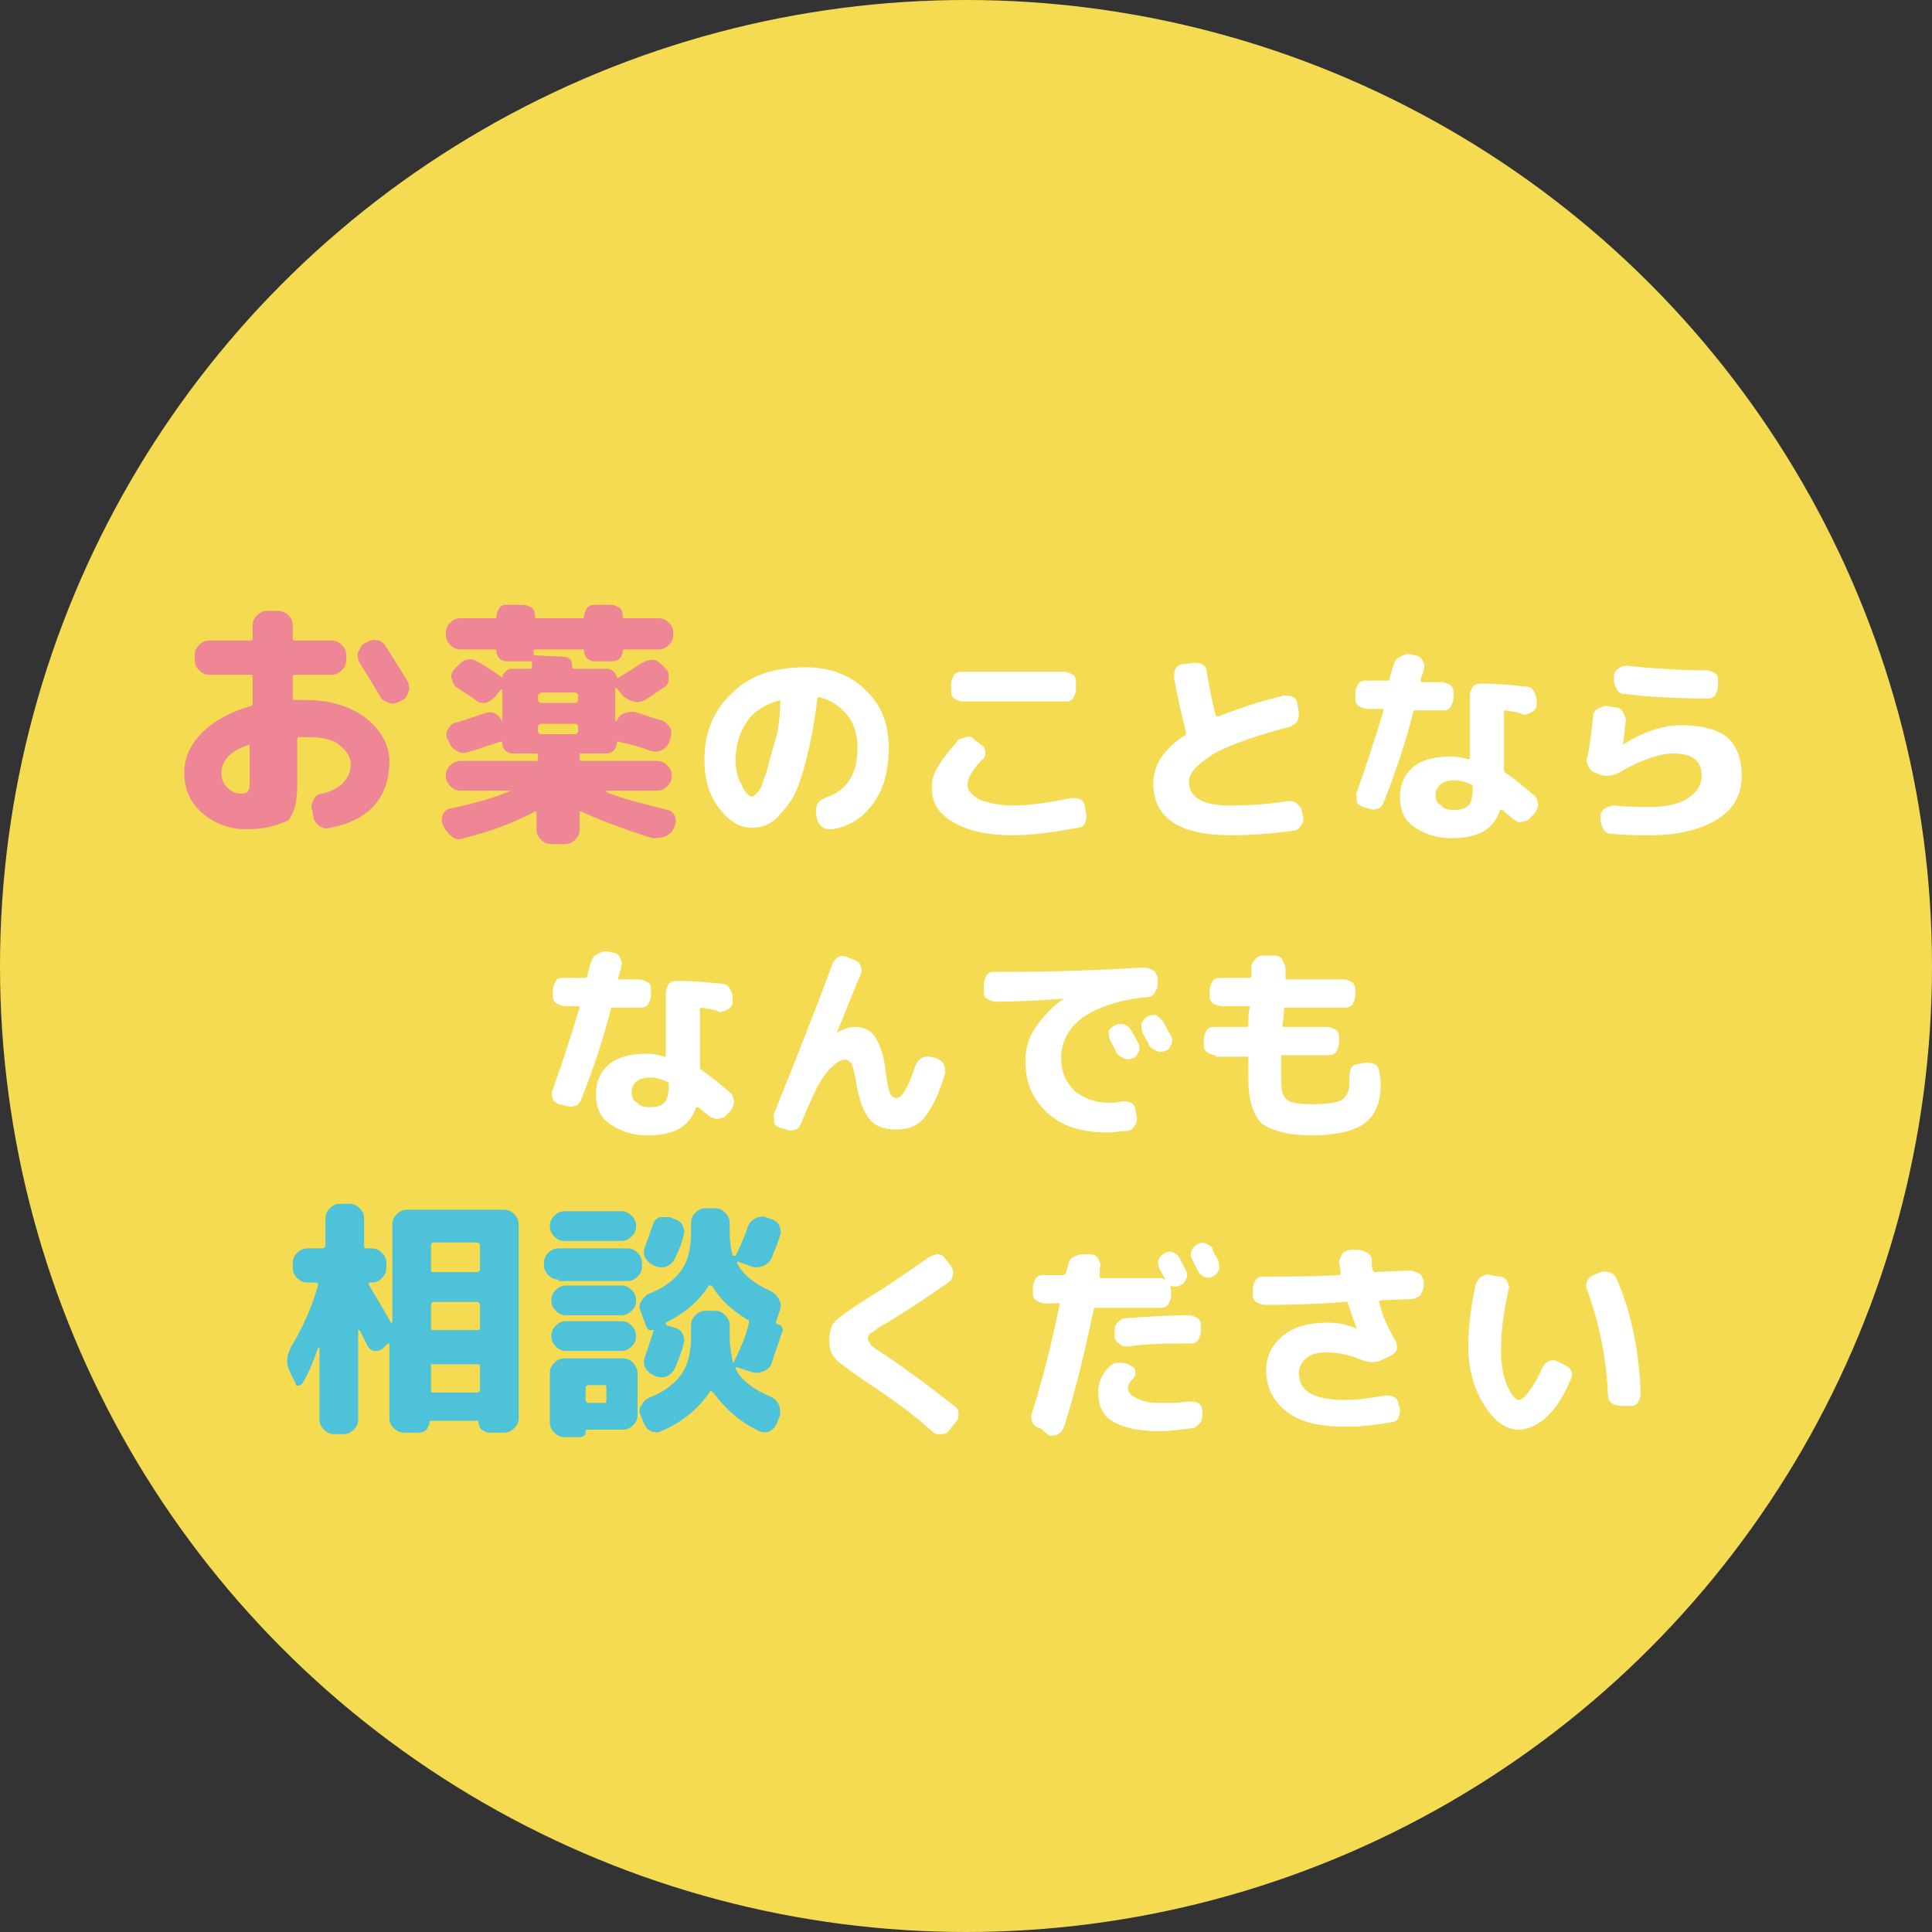 <?xml version="1.0" encoding="UTF-8"?><svg id="b" xmlns="http://www.w3.org/2000/svg" width="130" height="130" viewBox="0 0 130 130"><rect x="0" y="0" width="130" height="130" fill="#333333" stroke="none"/><g id="c"><g><circle cx="65" cy="65" r="65" fill="#f4db51"/><g isolation="isolate"><path d="M16.6,55.8c-1.2,0-2.2-.4-3-1.1-.8-.7-1.2-1.6-1.2-2.7,0-1,.4-1.9,1.2-2.7s1.9-1.4,3.3-1.8c.1,0,.1-.1,.1-.2v-1.8c0-.1-.1-.1-.2-.1h-2.7c-.3,0-.5-.1-.7-.3s-.3-.4-.3-.7v-.3c0-.3,.1-.5,.3-.7s.4-.3,.7-.3h2.7c.1,0,.2,0,.2-.1v-.9c0-.3,.1-.5,.3-.7s.4-.3,.7-.3h.7c.3,0,.5,.1,.7,.3s.3,.4,.3,.7v.9c0,.1,.1,.1,.2,.1h2.4c.3,0,.5,.1,.7,.3s.3,.4,.3,.7v.3c0,.3-.1,.5-.3,.7s-.4,.3-.7,.3h-2.4c-.1,0-.2,0-.2,.1v1.5c0,.1,.1,.1,.2,.1h.6c1.7,0,3,.4,4.1,1.2,1,.8,1.6,1.8,1.6,2.9,0,2.4-1.3,4-4,4.5-.3,.1-.5,0-.7-.1-.2-.2-.4-.4-.4-.6l-.1-.5c-.1-.2,0-.5,.1-.7s.3-.4,.6-.4c1.2-.3,1.9-1,1.9-2,0-.5-.3-.9-.8-1.3s-1.3-.5-2.1-.5h-.6c-.1,0-.1,.1-.1,.2v3c0,1.2-.2,1.9-.6,2.4-.9,.4-1.7,.6-2.8,.6Zm.2-5.7c-1.3,.4-1.9,1.1-1.9,1.9,0,.4,.1,.7,.4,1s.6,.4,.9,.4,.5-.1,.5-.2c.1-.1,.1-.3,.1-.7v-2.4c.2,0,.1,0,0,0Zm9.1-6.7c.7,1.1,1.2,1.9,1.5,2.4,.1,.2,.2,.5,.1,.7-.1,.3-.2,.5-.4,.6l-.2,.1c-.2,.1-.5,.2-.7,.1-.3-.1-.5-.2-.6-.4-.4-.7-.9-1.5-1.4-2.3-.1-.2-.2-.5-.1-.7s.2-.5,.4-.6l.2-.1c.2-.1,.5-.2,.7-.1,.1-.1,.3,.1,.5,.3Z" fill="#ee8696"/></g><g isolation="isolate"><path d="M29.9,55.7l-.1-.2c-.1-.2-.1-.4,0-.7,.1-.2,.3-.4,.5-.4,1.5-.3,2.9-.7,4.1-1.2h-3.4c-.3,0-.5-.1-.7-.3s-.3-.4-.3-.7,.1-.5,.3-.7c.2-.2,.4-.3,.7-.3h5.1c.1,0,.1-.1,.1-.2v-.2q0-.1-.1-.1h-1.6c-.2,0-.4-.1-.5-.2-.1-.1-.2-.3-.2-.5q0-.1-.1-.1c-.7,.2-1.4,.5-2.2,.7-.3,.1-.5,.1-.8-.1-.2-.1-.4-.3-.5-.6l-.1-.2c-.1-.2-.1-.5,.1-.7,.1-.2,.3-.4,.6-.4,.3-.1,.9-.3,1.8-.6,.2-.1,.5-.1,.7,0s.4,.3,.5,.6h0v-2.2h-.1l-.4,.5c-.2,.2-.4,.3-.6,.4-.3,0-.5,0-.7-.2-.4-.3-.8-.5-1.2-.8-.2-.1-.3-.3-.4-.6-.1-.2,0-.5,.2-.7l.2-.2c.2-.2,.4-.4,.6-.4,.3-.1,.5,0,.7,.1,.7,.4,1.3,.8,1.7,1.1h0c0-.2,.1-.3,.2-.4,.1-.1,.2-.2,.4-.2h1.2c.1,0,.2,0,.2-.1v-.2c0-.1,0-.2-.1-.2h-1.6c-.2,0-.4-.1-.5-.2-.1-.1-.2-.3-.2-.5q0-.1-.1-.1h-2.3c-.3,0-.5-.1-.7-.3s-.3-.4-.3-.7v-.1c0-.3,.1-.5,.3-.7,.2-.2,.4-.3,.7-.3h2.3q.1,0,.1-.1c0-.2,.1-.4,.2-.6,.2-.2,.3-.2,.6-.2h1c.2,0,.4,.1,.6,.2,.2,.2,.2,.4,.2,.6q0,.1,.1,.1h3.1q.1,0,.1-.1c0-.2,.1-.4,.2-.6,.2-.2,.4-.2,.6-.2h1c.2,0,.4,.1,.6,.2,.2,.2,.2,.4,.2,.6q0,.1,.1,.1h2.3c.3,0,.5,.1,.7,.3s.3,.4,.3,.7v.1c0,.3-.1,.5-.3,.7-.2,.2-.4,.3-.7,.3h-2.3q-.1,0-.1,.1c0,.2-.1,.4-.2,.5s-.3,.2-.5,.2h-1.2c-.2,0-.4-.1-.5-.2-.1-.1-.2-.3-.2-.5q0-.1-.1-.1h-3.2c-.1,0-.1,.1-.1,.2s0,.2,.1,.2l2,.1c.2,0,.3,.1,.4,.2,.1,.2,.1,.3,.1,.5q0,.1,.1,.1h2.3c.1,0,.3,.1,.4,.2,.1,.1,.2,.2,.2,.4h.1c.7-.4,1.3-.8,1.6-1,.2-.1,.5-.2,.7-.2,.3,0,.5,.2,.7,.4l.2,.2c.2,.2,.2,.4,.2,.7s-.2,.5-.4,.6c-.3,.2-.7,.5-1.2,.8-.2,.1-.5,.2-.8,.1s-.5-.2-.7-.4l-.4-.5h-.1v2.2h.1c.1-.2,.2-.4,.5-.5,.2-.1,.4-.1,.7-.1,.6,.2,1.2,.4,1.9,.6,.2,.1,.4,.3,.5,.5s.1,.5,0,.7l-.1,.3c-.1,.2-.3,.4-.5,.5s-.5,.1-.8,0c-.5-.2-1.2-.4-2.1-.6q-.1,0-.1,.1c0,.2-.1,.4-.2,.5s-.3,.2-.5,.2h-1.7q-.1,0-.1,.1v.2c0,.1,0,.2,.1,.2h5.1c.3,0,.5,.1,.7,.3s.3,.4,.3,.7-.1,.5-.3,.7c-.2,.2-.4,.3-.7,.3h-3.4v.1c1.2,.5,2.6,.8,4.1,1.2,.2,0,.4,.2,.5,.4s.1,.4,0,.7l-.1,.2c-.1,.2-.3,.4-.6,.5-.3,.1-.5,.1-.8,.1-1.9-.6-3.5-1.2-4.8-1.8h-.1v1.2c0,.3-.1,.5-.3,.7-.2,.2-.4,.3-.7,.3h-.9c-.3,0-.5-.1-.7-.3s-.3-.4-.3-.7v-1.2h-.1c-1.3,.7-2.8,1.3-4.8,1.8-.3,.1-.5,.1-.8-.1-.2-.2-.4-.4-.5-.6Zm6.3-8.9v.3c0,.1,.1,.2,.2,.2h2.3c.1,0,.2-.1,.2-.2v-.3c0-.1-.1-.2-.2-.2h-2.3c-.1,.1-.2,.1-.2,.2Zm0,2.1v.3c0,.1,.1,.2,.2,.2h2.3c.1,0,.2-.1,.2-.2v-.3c0-.1-.1-.2-.2-.2h-2.3c-.1,0-.2,.1-.2,.2Z" fill="#ee8696"/></g><g isolation="isolate"><path d="M50.6,55.7c-.8,0-1.5-.4-2.2-1.3-.7-.9-1-2-1-3.3,0-1.8,.6-3.3,1.9-4.5,1.2-1.2,2.9-1.7,4.9-1.7,1.6,0,3,.5,4,1.5,1.1,1,1.6,2.3,1.6,3.9,0,1.5-.3,2.7-1,3.7s-1.6,1.6-2.8,1.8c-.2,0-.4,0-.6-.1s-.3-.3-.4-.5l-.1-.5c0-.2,0-.4,.1-.6,.1-.2,.3-.3,.5-.4,1.5-.5,2.2-1.6,2.2-3.4,0-.8-.2-1.6-.7-2.2-.5-.6-1.1-1-1.9-1.2q-.1,0-.1,.1c-.2,1.7-.5,3.2-.8,4.3-.3,1.2-.6,2-1,2.6s-.8,1-1.1,1.3c-.6,.4-1,.5-1.5,.5Zm1.9-8.6c-1,.3-1.7,.7-2.2,1.4s-.8,1.6-.8,2.6c0,.6,.1,1.2,.4,1.7,.2,.5,.5,.8,.7,.8,.1,0,.2-.1,.3-.2,.1-.1,.3-.3,.4-.7,.1-.3,.3-.7,.4-1.2s.3-1.1,.5-1.8c.2-.7,.3-1.6,.3-2.6q.1,.1,0,0,.1,0,0,0Z" fill="#fff"/><path d="M68.1,56.2c-1.7,0-3-.3-4-.9-1-.6-1.4-1.3-1.4-2.3,0-.5,.1-.9,.4-1.4s.7-1,1.3-1.7c.1-.2,.3-.2,.6-.3s.4,0,.6,.2l.4,.3c.2,.1,.3,.3,.3,.5s0,.4-.2,.5c-.7,.7-1,1.3-1,1.7s.3,.7,.8,1c.5,.2,1.3,.4,2.3,.4,1.1,0,2.4-.2,3.9-.5,.2,0,.4,0,.6,.1s.3,.3,.3,.5l.1,.5c0,.2,0,.4-.1,.6-.1,.2-.3,.3-.5,.3-1.6,.3-3,.5-4.4,.5Zm-3.3-11h6.8c.2,0,.4,.1,.6,.2,.2,.2,.2,.3,.2,.6v.4c0,.2-.1,.4-.2,.6-.2,.2-.3,.2-.6,.2h-6.8c-.2,0-.4-.1-.6-.2-.2-.2-.2-.3-.2-.6v-.4c0-.2,.1-.4,.2-.6,.2-.2,.4-.2,.6-.2Z" fill="#fff"/><path d="M82.8,56.2c-3.5,0-5.2-1.2-5.2-3.5,0-1.2,.7-2.3,2.1-3.2,.1,0,.1-.1,.1-.2-.3-1.3-.6-2.5-.8-3.7,0-.2,0-.4,.1-.6,.1-.2,.3-.3,.5-.3l.7-.1c.2,0,.4,0,.6,.1s.3,.3,.3,.5c.2,1.2,.4,2.2,.6,2.9,0,.1,.1,.1,.2,.1,1.3-.5,2.7-1,4.4-1.4,.2,0,.4,0,.6,.1s.3,.3,.3,.5l.1,.5c0,.2,0,.4-.1,.6s-.3,.3-.5,.4c-2.3,.6-4,1.2-5.1,1.8-1.1,.7-1.7,1.3-1.7,1.9,0,.5,.2,.9,.7,1.2s1.2,.4,2.1,.4c1.3,0,2.6-.1,3.9-.3,.2,0,.4,0,.6,.2s.3,.3,.3,.5l.1,.4c0,.2,0,.4-.2,.6-.1,.2-.3,.3-.5,.3-1.5,.2-2.8,.3-4.2,.3Z" fill="#fff"/><path d="M91.7,54.3c-.2-.1-.4-.2-.4-.4s-.1-.4,0-.6c.6-1.7,1.2-3.5,1.8-5.5q0-.1-.1-.1h-1c-.2,0-.4-.1-.6-.2-.2-.2-.2-.3-.2-.6v-.3c0-.2,.1-.4,.2-.6,.2-.2,.3-.2,.6-.2h1.4q.1,0,.1-.1c.1-.4,.2-.8,.3-1,0-.2,.2-.4,.4-.5s.4-.2,.6-.2l.4,.1c.2,0,.4,.1,.5,.3s.2,.4,.1,.6c0,.1,0,.2-.1,.4s-.1,.3-.1,.4,0,.1,.1,.1h1.3c.2,0,.4,.1,.6,.2,.2,.2,.2,.3,.2,.6v.3c0,.2-.1,.4-.2,.6-.2,.2-.3,.2-.6,.2h-1.8q-.1,0-.1,.1c-.5,2-1.2,4.1-2,6.1-.1,.2-.2,.4-.4,.4-.2,.1-.4,.1-.6,0l-.4-.1Zm9.6-6.5q-.1,0-.1,.1v3.9q0,.1,.1,.2c.6,.4,1.2,.9,1.9,1.5,.2,.1,.2,.3,.3,.6,0,.2-.1,.4-.2,.6l-.3,.3c-.1,.2-.3,.2-.6,.3s-.4-.1-.6-.2c-.2-.2-.5-.4-.7-.6h-.1s-.1,0-.1,.1c-.4,1.2-1.5,1.8-3.2,1.8-1.1,0-1.9-.3-2.6-.8s-.9-1.2-.9-2,.3-1.5,.9-2,1.5-.7,2.6-.7c.4,0,.8,.1,1.1,.2q.1,0,.1-.1v-4.2c0-.2,.1-.4,.2-.6,.2-.2,.4-.2,.6-.2,1.1,0,2.1,.1,3,.2,.2,0,.4,.1,.5,.3s.2,.4,.2,.6v.3c0,.2-.1,.4-.3,.5-.2,.1-.4,.2-.6,.2-.3-.2-.7-.2-1.2-.3Zm-3.5,6.7c.5,0,.8-.1,1-.3s.3-.6,.3-1.2c0-.1,0-.2-.1-.2-.4-.2-.8-.3-1.1-.3-.4,0-.8,.1-1,.3s-.3,.4-.3,.7,.1,.6,.4,.7c.1,.2,.4,.3,.8,.3Z" fill="#fff"/><path d="M107.4,52c-.2,0-.4-.2-.5-.4s-.2-.4-.1-.6c.2-.9,.3-1.9,.4-2.8,0-.2,.1-.4,.3-.5s.4-.2,.6-.2l.6,.1c.2,0,.4,.1,.5,.3s.2,.4,.2,.6c-.1,.6-.1,1.1-.2,1.6h0c1.3-.8,2.6-1.3,3.9-1.3,1.4,0,2.5,.3,3.1,.8s1,1.4,1,2.6-.5,2.2-1.6,2.9-2.6,1.1-4.6,1.1c-.9,0-1.7,0-2.6-.1-.2,0-.4-.1-.5-.3s-.2-.4-.2-.6v-.3c0-.2,.1-.4,.3-.5,.2-.1,.4-.2,.6-.2,1,.1,1.8,.1,2.4,.1,1.1,0,2-.2,2.6-.6s.9-.9,.9-1.5c0-1-.6-1.5-1.9-1.5-.9,0-2.1,.4-3.5,1.2-.5,.3-1,.4-1.5,.2l-.2-.1Zm2.1-7.2c1.9,.2,3.6,.3,5.3,.3,.2,0,.4,.1,.6,.2,.2,.1,.2,.3,.2,.6v.3c0,.2-.1,.4-.2,.6-.2,.2-.3,.2-.6,.2-1.9,0-3.7-.1-5.5-.3-.2,0-.4-.1-.5-.3s-.2-.4-.2-.6v-.3c0-.2,.1-.4,.3-.5,.2-.2,.4-.2,.6-.2Z" fill="#fff"/></g><g isolation="isolate"><path d="M37.6,74.3c-.2-.1-.4-.2-.4-.4-.1-.2-.1-.4,0-.6,.6-1.7,1.2-3.5,1.8-5.5q0-.1-.1-.1h-.9c-.2,0-.4-.1-.6-.2-.2-.2-.2-.3-.2-.6v-.3c0-.2,.1-.4,.2-.6s.3-.2,.6-.2h1.4q.1,0,.1-.1c.1-.4,.2-.8,.3-1,0-.2,.2-.4,.4-.5s.4-.2,.6-.2l.4,.1c.2,0,.4,.1,.5,.3s.2,.4,.1,.6c0,.1,0,.2-.1,.4,0,.2-.1,.3-.1,.4s0,.1,.1,.1h1.3c.2,0,.4,.1,.6,.2s.2,.3,.2,.6v.3c0,.2-.1,.4-.2,.6-.2,.2-.3,.2-.6,.2h-1.8q-.1,0-.1,.1c-.5,2-1.2,4.1-2,6.1-.1,.2-.2,.4-.4,.4-.2,.1-.4,.1-.6,0l-.5-.1Zm9.6-6.5q-.1,0-.1,.1v3.9q0,.1,.1,.2c.6,.4,1.2,.9,1.9,1.5,.2,.1,.2,.3,.3,.6,0,.2-.1,.4-.2,.6l-.3,.3c-.1,.2-.3,.2-.6,.3-.2,0-.4-.1-.6-.2-.2-.2-.5-.4-.7-.6h-.1s-.1,0-.1,.1c-.4,1.2-1.5,1.8-3.2,1.8-1.1,0-1.9-.3-2.6-.8s-.9-1.2-.9-2,.3-1.5,.9-2,1.5-.7,2.6-.7c.4,0,.8,.1,1.1,.2q.1,0,.1-.1v-4.2c0-.2,.1-.4,.2-.6,.2-.2,.4-.2,.6-.2,1.1,0,2.1,.1,3,.2,.2,0,.4,.1,.5,.3s.2,.4,.2,.6v.3c0,.2-.1,.4-.3,.5-.2,.1-.4,.2-.6,.2-.3-.2-.7-.2-1.2-.3Zm-3.5,6.7c.5,0,.8-.1,1-.3s.3-.6,.3-1.2c0-.1,0-.2-.1-.2-.4-.2-.8-.3-1.1-.3-.4,0-.8,.1-1,.3s-.3,.4-.3,.7,.1,.6,.4,.7c.1,.2,.4,.3,.8,.3Z" fill="#fff"/><path d="M52.5,75.9c-.2-.1-.4-.2-.4-.4s-.1-.4,0-.6c1.8-4.5,3.1-7.8,3.9-10,.1-.2,.2-.4,.4-.5,.2-.1,.4-.1,.6,0l.5,.2c.2,.1,.4,.2,.4,.4,.1,.2,.1,.4,0,.6-.6,1.4-1.1,2.7-1.6,3.9h0c.5-.3,.9-.4,1.2-.4,.6,0,1.1,.2,1.4,.7s.6,1.2,.7,2.4c.1,.7,.2,1.2,.3,1.4,.1,.2,.3,.3,.4,.3,.4,0,.8-.7,1.3-2.2,.1-.2,.2-.4,.4-.5,.2-.1,.4-.1,.6-.1l.4,.1c.2,.1,.4,.2,.5,.4s.1,.4,.1,.6c-.4,1.4-.9,2.4-1.4,3s-1.1,.8-1.9,.8-1.4-.2-1.8-.7-.7-1.3-.9-2.5c-.1-.6-.2-1-.3-1.2-.1-.2-.3-.3-.4-.3-.4,0-.8,.3-1.3,.9s-1,1.7-1.7,3.4c-.1,.2-.2,.4-.4,.4-.2,.1-.4,.1-.6,0l-.4-.1Z" fill="#fff"/><path d="M67,67.4c-.2,0-.4-.1-.6-.2-.2-.1-.2-.3-.2-.6v-.4c0-.2,.1-.4,.2-.6,.2-.2,.3-.2,.6-.2,3.4,0,6.7-.1,10-.3,.2,0,.4,.1,.6,.2,.2,.1,.2,.3,.3,.5v.4c0,.2-.1,.4-.2,.6s-.3,.3-.6,.3c-1.9,.2-3.3,.7-4.3,1.4-.9,.7-1.4,1.6-1.4,2.7,0,.9,.3,1.6,.9,2.2,.6,.5,1.4,.8,2.3,.8,.3,0,.6,0,.9-.1,.2,0,.4,0,.6,.1s.3,.3,.3,.5l.1,.5c0,.2,0,.4-.2,.6-.1,.2-.3,.3-.5,.3-.3,0-.8,.1-1.3,.1-1.7,0-3-.4-4-1.3-1-.9-1.5-2-1.5-3.5,0-.8,.2-1.6,.7-2.3s1.1-1.4,1.9-1.9h0c-1.4,.1-2.9,.2-4.6,.2Zm8,1.6c.2-.1,.4-.1,.6-.1,.2,.1,.4,.2,.5,.4s.3,.5,.5,.9c.1,.2,.1,.4,0,.6-.1,.2-.2,.4-.4,.4-.2,.1-.4,.1-.6,0s-.4-.2-.5-.4c0-.1-.2-.4-.4-.8-.1-.2-.1-.4-.1-.6,0-.1,.2-.3,.4-.4h0Zm3.3-.2c.3,.6,.5,.9,.5,.9,.1,.2,.1,.4,0,.6s-.2,.4-.4,.4h0c-.2,.1-.4,.1-.6,0s-.4-.2-.5-.4c0-.1-.1-.2-.2-.4s-.2-.3-.2-.4c-.1-.2-.1-.4-.1-.6,.1-.2,.2-.4,.4-.5h0c.2-.1,.4-.1,.6-.1,.2,.2,.4,.3,.5,.5Z" fill="#fff"/><path d="M81.8,71c-.2,0-.4-.1-.6-.2-.2-.2-.2-.3-.2-.6v-.3c0-.2,.1-.4,.2-.6,.2-.2,.3-.2,.6-.2h2.1q.1,0,.1-.1c0-.5,0-.9,.1-1.2q0-.1-.1-.1h-1.8c-.2,0-.4-.1-.6-.2-.2-.2-.2-.3-.2-.6v-.3c0-.2,.1-.4,.2-.6,.2-.2,.3-.2,.6-.2h1.9q.1,0,.1-.1v-.6c0-.2,.1-.4,.3-.6s.4-.2,.6-.2h.7c.2,0,.4,.1,.5,.3s.2,.4,.2,.6v.6q0,.1,.1,.1h3.8c.2,0,.4,.1,.6,.2,.2,.2,.2,.3,.2,.6v.3c0,.2-.1,.4-.2,.6-.2,.2-.3,.2-.6,.2h-3.9q-.1,0-.1,.1c0,.5-.1,.9-.1,1.1q0,.1,.1,.1h2.9c.2,0,.4,.1,.6,.2,.2,.2,.2,.3,.2,.6v.3c0,.2-.1,.4-.2,.6-.2,.2-.3,.2-.6,.2h-3q-.1,0-.1,.1v1.4c0,.8,.1,1.3,.4,1.5,.2,.2,.8,.3,1.7,.3,1,0,1.7-.1,2-.3s.5-.6,.5-1.1v-.4c0-.2,0-.4,.1-.6,.1-.2,.3-.3,.5-.3l.5-.1c.2,0,.4,0,.6,.1s.3,.3,.3,.5c.1,.4,.1,.7,.1,1,0,1.1-.4,2-1.1,2.5s-1.9,.8-3.5,.8-2.7-.3-3.4-.8c-.6-.6-.9-1.6-.9-3v-1.4q0-.1-.1-.1h-2.1v-.1Z" fill="#fff"/></g><g isolation="isolate"><path d="M19.9,93.1l-.4-.8c-.3-.6-.2-1.1,.1-1.7,.8-1.3,1.4-2.7,1.8-4.1,0-.1,0-.2-.1-.2h-.6c-.3,0-.5-.1-.7-.3s-.3-.4-.3-.7v-.3c0-.3,.1-.5,.3-.7s.4-.3,.7-.3h1c.1,0,.2-.1,.2-.2v-1.8c0-.3,.1-.5,.3-.7s.4-.3,.7-.3h.6c.3,0,.5,.1,.7,.3s.3,.4,.3,.7v1.8c0,.1,0,.2,.1,.2h.4c.3,0,.5,.1,.7,.3s.3,.4,.3,.7v.3c0,.3-.1,.5-.3,.7-.2,.2-.4,.3-.7,.3h-.1q-.1,0-.1,.1c.2,.4,.8,1.3,1.5,2.6h.1v-6.6c0-.3,.1-.5,.3-.7,.2-.2,.4-.3,.7-.3h6.5c.3,0,.5,.1,.7,.3s.3,.4,.3,.7v13c0,.3-.1,.5-.3,.7-.2,.2-.4,.3-.7,.3h-1c-.2,0-.3-.1-.5-.2-.1-.1-.2-.3-.2-.5q0-.1-.1-.1h-3.1q-.1,0-.1,.1c0,.2-.1,.3-.2,.5-.1,.1-.3,.2-.5,.2h-1c-.3,0-.5-.1-.7-.3s-.3-.4-.3-.7v-5h-.1s-.1,.1-.2,.2l-.1,.1c-.2,.2-.4,.2-.6,.2s-.4-.2-.5-.4l-.5-1h-.1v6c0,.3-.1,.5-.3,.7s-.4,.3-.7,.3h-.6c-.3,0-.5-.1-.7-.3s-.3-.4-.3-.7v-4.8h-.1c-.3,.9-.6,1.6-1,2.3-.1,.2-.3,.3-.5,.2,.2,.2,0,.1,0-.1Zm9.1-9.3v1.6c0,.1,0,.2,.1,.2h3c.1,0,.2-.1,.2-.2v-1.6c0-.1-.1-.2-.2-.2h-3q-.1,.1-.1,.2Zm0,4v1.6q0,.1,.1,.1h3c.1,0,.2,0,.2-.1v-1.6c0-.1-.1-.2-.2-.2h-3q-.1,.1-.1,.2Zm0,4.1v1.6c0,.1,0,.2,.1,.2h3c.1,0,.2-.1,.2-.2v-1.6c0-.1-.1-.1-.2-.1h-3c-.1-.1-.1,0-.1,.1Z" fill="#4dc2d8"/><path d="M37.6,86.1c-.3,0-.5-.1-.7-.3s-.3-.4-.3-.7v-.1c0-.3,.1-.5,.3-.7,.2-.2,.4-.3,.7-.3h4.6c.3,0,.5,.1,.7,.3s.3,.4,.3,.7v.2c0,.3-.1,.5-.3,.7-.2,.2-.4,.3-.7,.3h-4.6v-.1Zm.4-2.6c-.3,0-.5-.1-.7-.3s-.3-.4-.3-.7,.1-.5,.3-.7c.2-.2,.4-.3,.7-.3h3.8c.3,0,.5,.1,.7,.3s.3,.4,.3,.7-.1,.5-.3,.7c-.2,.2-.4,.3-.7,.3h-3.8Zm4.9,8.9v2.8c0,.3-.1,.5-.3,.7-.2,.2-.4,.3-.7,.3h-2.4q-.1,0-.1,.1c0,.1,0,.3-.1,.3-.1,.1-.2,.1-.3,.1h-1c-.3,0-.5-.1-.7-.3s-.3-.4-.3-.7v-3.3c0-.3,.1-.5,.3-.7,.2-.2,.4-.3,.7-.3h3.9c.3,0,.5,.1,.7,.3,.2,.2,.3,.5,.3,.7Zm-4.8-3.9c-.3,0-.5-.1-.7-.3s-.3-.4-.3-.7,.1-.5,.3-.7c.2-.2,.4-.3,.7-.3h3.7c.3,0,.5,.1,.7,.3s.3,.4,.3,.7-.1,.5-.3,.7c-.2,.2-.4,.3-.7,.3h-3.7Zm0,2.4c-.3,0-.5-.1-.7-.3s-.3-.4-.3-.7,.1-.5,.3-.7c.2-.2,.4-.3,.7-.3h3.7c.3,0,.5,.1,.7,.3s.3,.4,.3,.7-.1,.5-.3,.7c-.2,.2-.4,.3-.7,.3h-3.7Zm2.7,3.3v-.8c0-.1,0-.2-.1-.2h-1.1c-.1,0-.2,.1-.2,.2v.8c0,.1,.1,.2,.2,.2h1.1c.1,0,.1-.1,.1-.2Zm11.7-6.1l-.3,.9s0,.1,.1,.1,.3,.1,.3,.2c.1,.1,.1,.3,0,.4-.2,.7-.5,1.4-.7,2.1-.1,.2-.3,.4-.6,.5-.3,.1-.5,.1-.8,0l-.9-.3h-.1c-.1,0,0,0,0,.1,.4,.8,1.2,1.4,2.4,1.9,.2,.1,.4,.3,.5,.5s.1,.5,.1,.7l-.2,.5c-.1,.3-.3,.5-.5,.6s-.5,.1-.7,0c-1.3-.6-2.3-1.5-3.1-2.6,0,0-.1,0-.1-.1h-.1c-.8,1.2-1.9,2.1-3.3,2.7-.2,.1-.5,.1-.7,0s-.4-.3-.5-.6l-.2-.5c-.1-.2-.1-.5,.1-.7,.1-.2,.3-.4,.6-.5,1-.4,1.7-1,2.1-1.6s.6-1.4,.6-2.5v-.7c0-.3,.1-.5,.3-.7,.2-.2,.4-.3,.7-.3h.6c.3,0,.5,.1,.7,.3s.3,.4,.3,.7v.7c0,.7,.1,1.2,.2,1.7,0,.1,.1,.1,.1,0,.4-.8,.8-1.7,1-2.6,0-.1,0-.2-.1-.2-1-.6-1.8-1.3-2.4-2.3h-.2c-.7,1.1-1.7,1.9-2.9,2.5v.1l.1,.1,.4,.1c.3,.1,.5,.2,.6,.4s.2,.5,.1,.7c-.1,.5-.3,1-.6,1.7-.1,.2-.3,.4-.5,.5s-.5,.1-.8,0l-.2-.1c-.2-.1-.4-.3-.5-.5s-.1-.5,0-.7c.2-.6,.4-1.2,.6-1.8h-.3c-.1,0-.1-.1-.2-.2l-.4-1.1c-.1-.2-.1-.5,.1-.7,.1-.2,.3-.4,.6-.5,1-.4,1.7-1,2.1-1.6s.6-1.4,.6-2.5v-.6c0-.3,.1-.5,.3-.7,.2-.2,.4-.3,.7-.3h.6c.3,0,.5,.1,.7,.3s.3,.4,.3,.7v.6c0,.7,.1,1.2,.2,1.6h.2c.3-.6,.6-1.3,.8-1.9,.1-.3,.3-.5,.5-.6s.5-.2,.7-.1l.3,.1c.3,.1,.5,.2,.6,.4s.2,.5,.1,.7c-.2,.7-.5,1.3-.6,1.6-.1,.2-.3,.4-.6,.5-.3,.1-.5,.1-.8,0l-.8-.3h-.1v.1c.4,.8,1.2,1.4,2.3,1.9,.2,.1,.4,.3,.5,.5,.1,.2,.2,.4,.1,.7Zm-7.4-6.2l.2,.1c.3,.1,.5,.2,.6,.4s.2,.5,.1,.7c-.1,.5-.3,1-.6,1.6-.1,.2-.3,.4-.5,.5s-.5,.1-.8,0l-.2-.1c-.2-.1-.4-.3-.5-.5s-.1-.5,0-.7c.1-.3,.3-.8,.5-1.4,.1-.3,.2-.5,.5-.6h.7Z" fill="#4dc2d8"/></g><g isolation="isolate"><path d="M58.3,93c-1.1-.8-1.9-1.3-2.1-1.6-.3-.3-.4-.7-.4-1.2s.1-1,.4-1.3,1-.8,2.1-1.5c1.5-.9,2.9-1.9,4.2-2.8,.2-.1,.4-.2,.6-.2s.4,.1,.5,.3l.4,.5c.1,.2,.2,.4,.1,.6,0,.2-.1,.4-.3,.5-1.4,1-2.8,1.9-4.1,2.7-.6,.3-.9,.6-1.1,.7-.2,.1-.2,.3-.2,.4s.1,.2,.2,.4c.1,.1,.5,.4,1,.7,1.6,1.1,3.1,2.2,4.6,3.4,.2,.1,.3,.3,.3,.5s0,.4-.2,.6l-.4,.5c-.1,.2-.3,.3-.6,.3s-.4,0-.6-.2c-1.2-1.1-2.7-2.2-4.4-3.3Z" fill="#fff"/><path d="M70,96.1c-.2,0-.4-.2-.5-.3-.1-.2-.1-.4-.1-.6,.8-2.5,1.4-5,1.9-7.4v-.1h-1c-.2,0-.4-.1-.6-.2-.2-.2-.2-.3-.2-.6v-.3c0-.2,.1-.4,.2-.6,.2-.2,.3-.2,.6-.2h1.2q.1,0,.2-.1c.1-.1,0-.2,.1-.3s0-.3,.1-.3c0-.2,.1-.4,.3-.5,.2-.1,.4-.2,.6-.2h.6c.2,0,.4,.1,.5,.3s.2,.4,.1,.6v.6q0,.1,.1,.1h3.9c.1,0,.2,0,.4,.1h0c0-.1-.1-.2-.2-.4s-.2-.3-.2-.4c-.1-.2-.1-.4,0-.6,.1-.2,.2-.3,.4-.4,.2-.1,.4-.1,.6,0s.3,.2,.4,.4c0,.1,.1,.2,.2,.4s.2,.3,.2,.4c.1,.2,.1,.4,0,.6-.1,.2-.2,.3-.4,.4-.2,.1-.4,.1-.7,0h0c.1,.1,.1,.3,.1,.4v.3c0,.2-.1,.4-.2,.6-.2,.2-.3,.2-.6,.2h-4.3q-.1,0-.1,.1c-.6,2.8-1.2,5.4-2,7.9-.1,.2-.2,.4-.4,.5-.2,.1-.4,.1-.6,.1l-.6-.5Zm3.9-2.5c0-.5,.2-1.1,.7-1.6,.2-.2,.4-.3,.6-.3s.5,0,.7,.1l.2,.1c.2,.1,.3,.2,.3,.4s0,.3-.2,.5-.3,.4-.3,.6c0,.3,.2,.5,.6,.7s.9,.3,1.6,.3c.6,0,1.2,0,1.9-.1,.2,0,.4,0,.6,.1s.3,.3,.3,.5v.3c0,.2,0,.4-.2,.6s-.3,.3-.5,.3c-.8,.1-1.5,.2-2.2,.2-1.3,0-2.4-.2-3.2-.7s-.9-1.3-.9-2Zm2-3c-.2,0-.4,0-.6-.2-.2-.1-.3-.3-.3-.5v-.3c0-.2,0-.4,.2-.6s.3-.3,.5-.3c1.5-.1,2.9-.2,4.3-.2,.2,0,.4,.1,.6,.2,.2,.2,.2,.3,.2,.6v.3c0,.2-.1,.4-.2,.6-.2,.2-.3,.2-.6,.2-1.3,0-2.7,0-4.1,.2Zm6.1-5.1c-.1,.2-.2,.3-.4,.4-.2,.1-.4,.1-.6,0s-.3-.2-.4-.4l-.4-.8c-.1-.2-.1-.4,0-.6s.2-.3,.4-.4c.2-.1,.4-.1,.6,0s.4,.2,.4,.4c0,.1,.1,.2,.2,.4s.2,.3,.2,.4c0,.2,.1,.4,0,.6Z" fill="#fff"/><path d="M85.1,87.8c-.2,0-.4-.1-.6-.2-.2-.2-.2-.3-.2-.6v-.3c0-.2,.1-.4,.2-.6,.2-.2,.3-.2,.6-.2,1.5,0,3.1,0,5-.1q.1,0,.1-.1c0-.1,0-.4-.1-.7,0-.2,.1-.4,.2-.6,.1-.2,.3-.2,.5-.3h.6c.2,0,.4,.1,.6,.2,.2,.1,.3,.3,.3,.5,0,.3,0,.6,.1,.7q0,.1,.1,.1c1.6-.1,2.4-.1,2.4-.1,.2,0,.4,.1,.6,.2,.2,.1,.2,.3,.3,.5v.3c0,.2-.1,.4-.2,.6-.1,.2-.3,.2-.5,.3l-2.2,.1q-.1,0-.1,.1c.2,.9,.6,1.8,1.1,2.6,.1,.2,.1,.4,.1,.6-.1,.2-.2,.3-.4,.4l-.6,.3c-.4,.2-.9,.2-1.4,0-.7-.3-1.5-.5-2.3-.5-.6,0-1.1,.1-1.4,.4-.3,.2-.5,.6-.5,1,0,1.2,1,1.8,3.1,1.8,.8,0,1.6-.1,2.7-.3,.2,0,.4,0,.6,.1s.3,.3,.3,.5l.1,.3c0,.2,0,.4-.1,.6-.1,.2-.3,.3-.5,.3-1.1,.2-2.1,.3-3,.3-1.8,0-3.1-.3-4-1s-1.4-1.6-1.4-2.8c0-1,.4-1.7,1.1-2.3s1.7-.9,3-.9c.7,0,1.3,.1,2,.4h0c-.2-.5-.4-1.1-.6-1.7,0-.1-.1-.1-.2-.1-2.5,.2-4.3,.2-5.4,.2Z" fill="#fff"/><path d="M102.2,96.2c-.8,0-1.6-.5-2.3-1.6-.7-1.1-1.1-2.4-1.1-4,0-1.4,.2-2.8,.5-4.2,.1-.2,.2-.4,.4-.5,.2-.1,.4-.2,.6-.1l.6,.1c.2,0,.4,.1,.5,.3s.2,.4,.1,.6c-.3,1.4-.5,2.7-.5,4,0,.9,.1,1.7,.4,2.4s.6,1,.8,1,.4-.2,.7-.6c.3-.4,.6-.9,.9-1.6,.1-.2,.2-.3,.4-.4,.2-.1,.4-.1,.6,0l.4,.2c.2,.1,.4,.2,.5,.4s.1,.4,0,.6c-.5,1.2-1.1,2.1-1.8,2.7-.4,.3-1,.7-1.7,.7Zm6-2.3c-.1-2.5-.6-4.9-1.4-7.1-.1-.2-.1-.4,0-.6,.1-.2,.2-.3,.4-.4l.5-.2c.2-.1,.4,0,.6,0,.2,.1,.4,.2,.5,.5,1,2.3,1.5,4.9,1.6,7.7,0,.2-.1,.4-.2,.6-.2,.2-.3,.2-.6,.2h-.6c-.2,0-.4-.1-.6-.2-.1-.1-.2-.3-.2-.5Z" fill="#fff"/></g></g></g></svg>